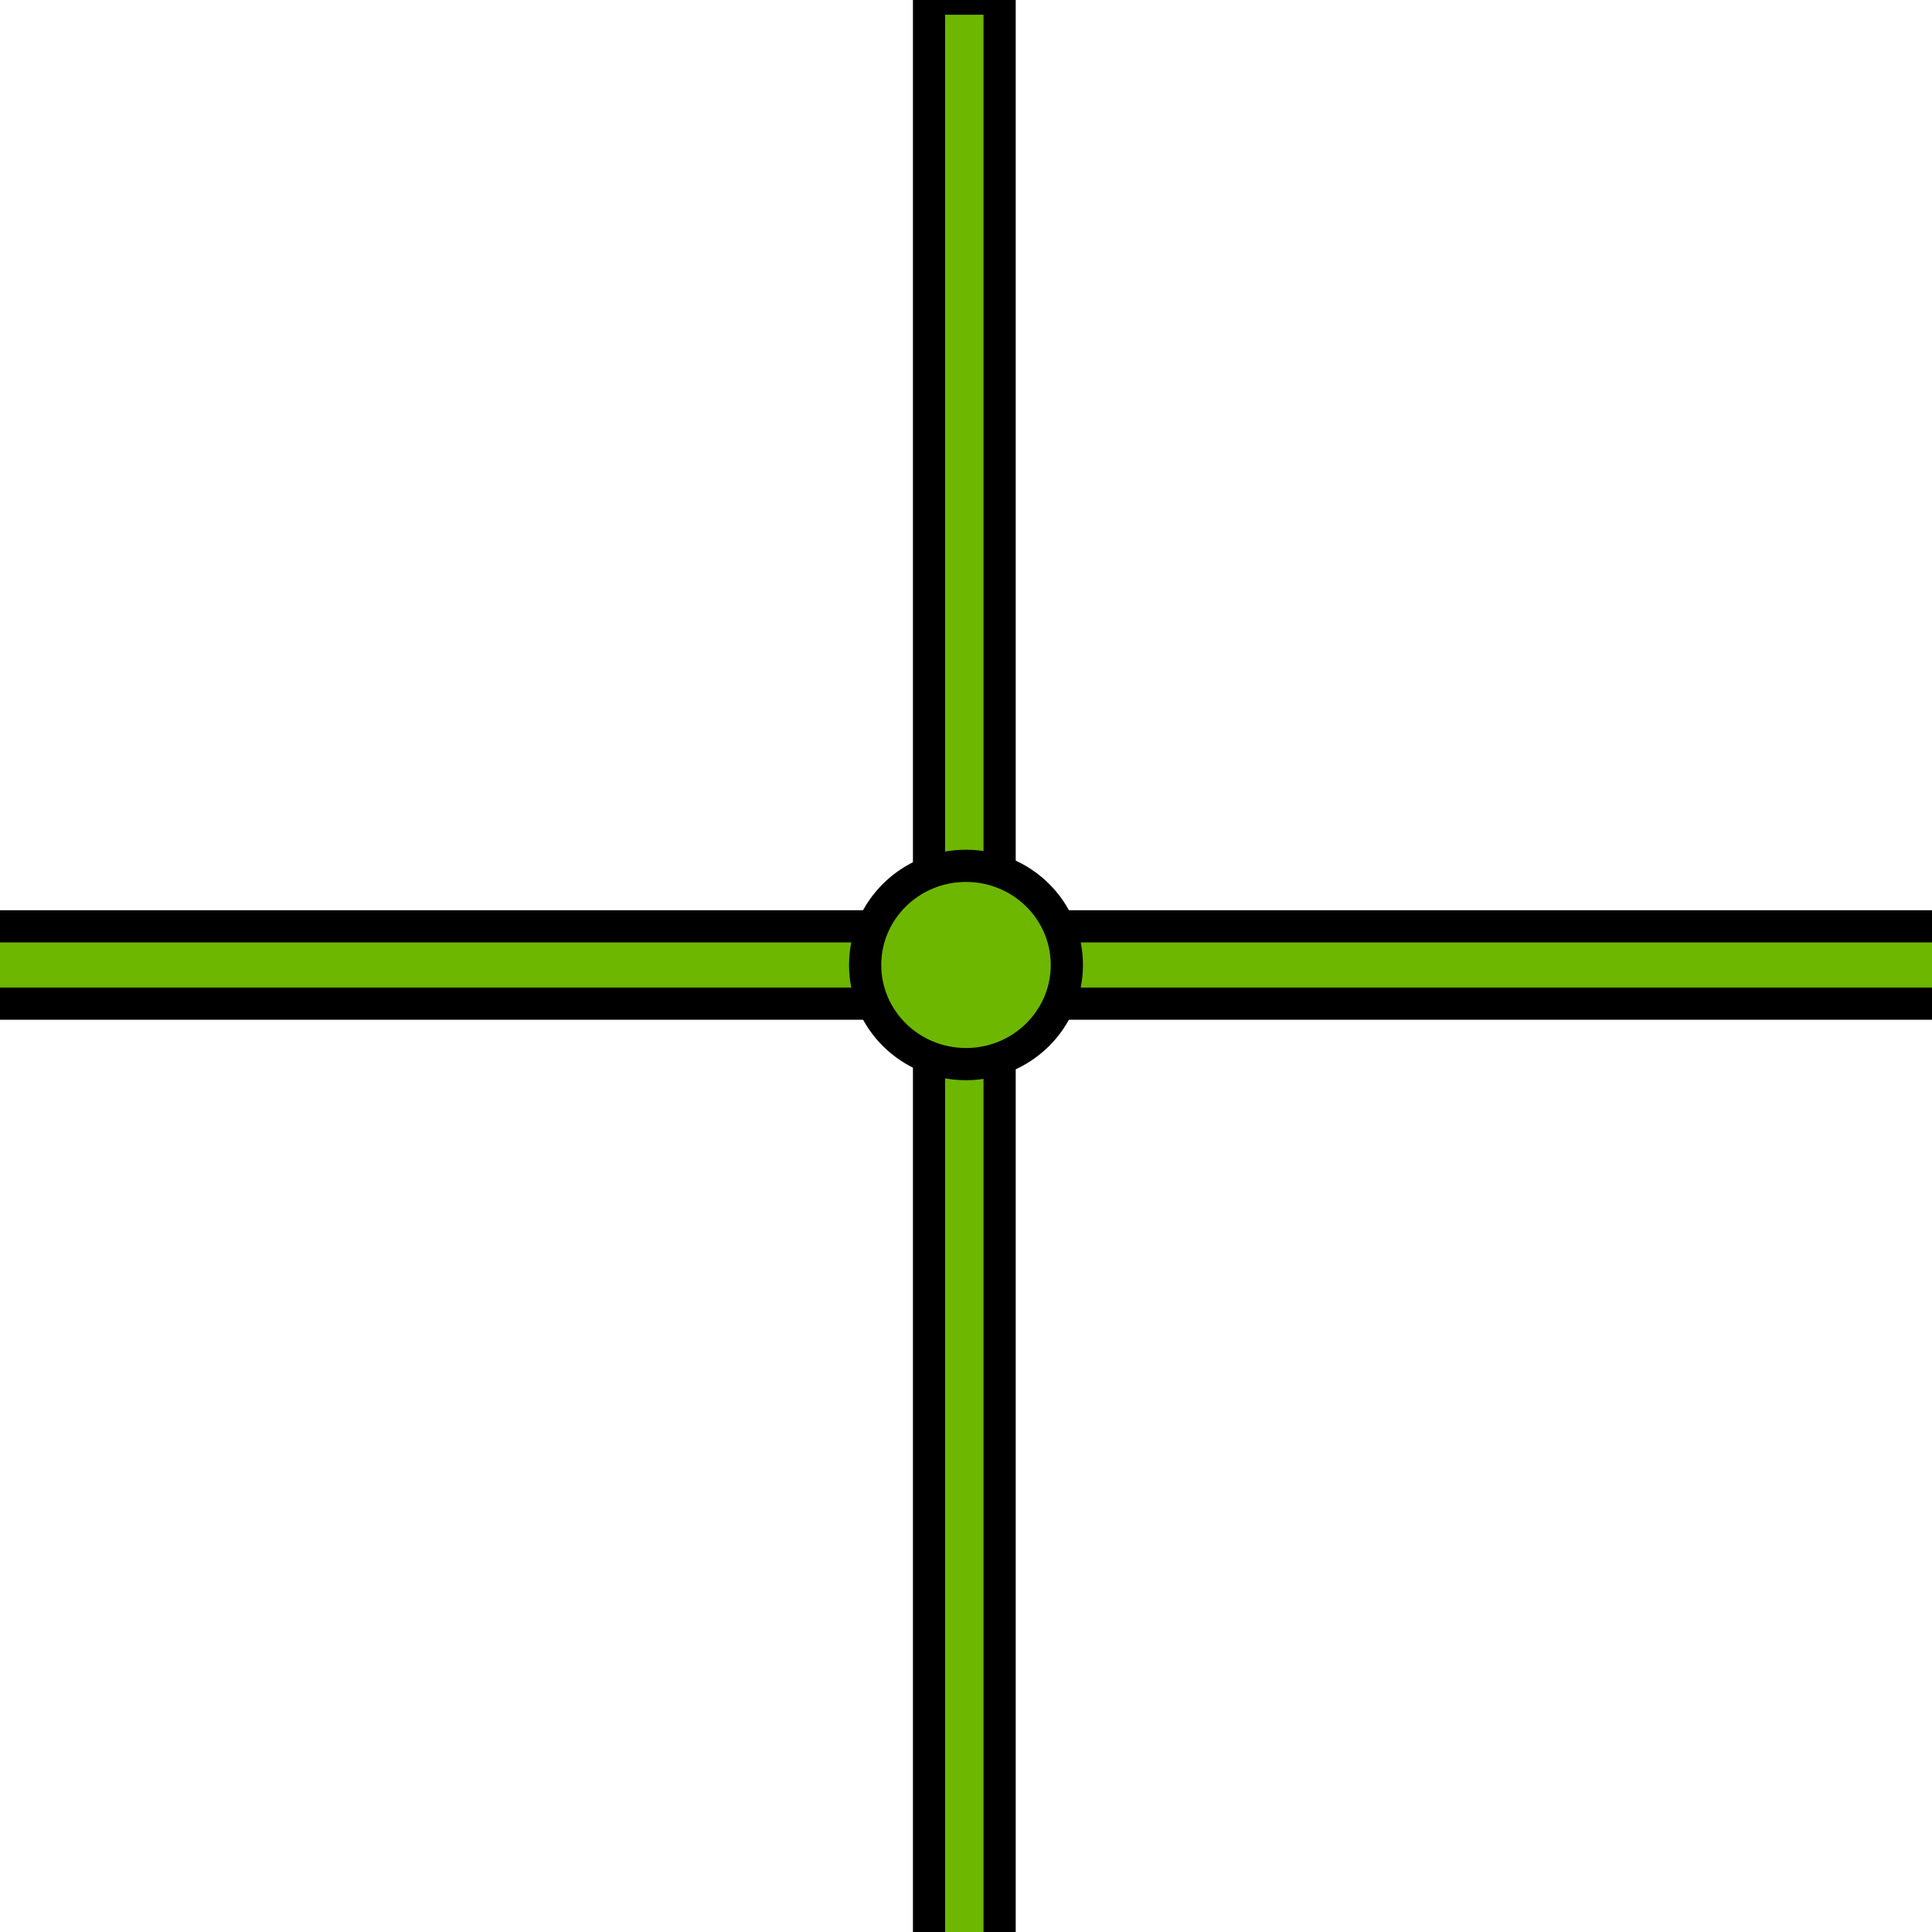 <?xml version="1.0" encoding="UTF-8"?> <svg xmlns="http://www.w3.org/2000/svg" width="60" height="60" fill="none"><g><title>Layer 1</title><path id="svg_1" fill="#FC9F17" d="m29,0l2,0l0,27.171c0.852,0.301 1.528,0.977 1.829,1.829l27.171,0l0,2l-27.171,0c-0.301,0.852 -0.977,1.528 -1.829,1.829l0,27.171l-2,0l0,-27.171c-0.852,-0.301 -1.528,-0.977 -1.829,-1.829l-27.171,0l0,-2l27.171,0c0.301,-0.852 0.977,-1.528 1.829,-1.829l0,-27.171z" clip-rule="evenodd" fill-rule="evenodd"></path><rect id="svg_2" height="61.378" width="2.192" y="-0.042" x="28.852" stroke="null" fill="#6db700"></rect><rect id="svg_3" height="2.401" width="62.839" y="28.768" x="-1.524" stroke="null" fill="#6db700"></rect><ellipse ry="3.079" rx="3.132" id="svg_4" cy="29.968" cx="30" stroke="null" fill="#6db700"></ellipse></g></svg> 